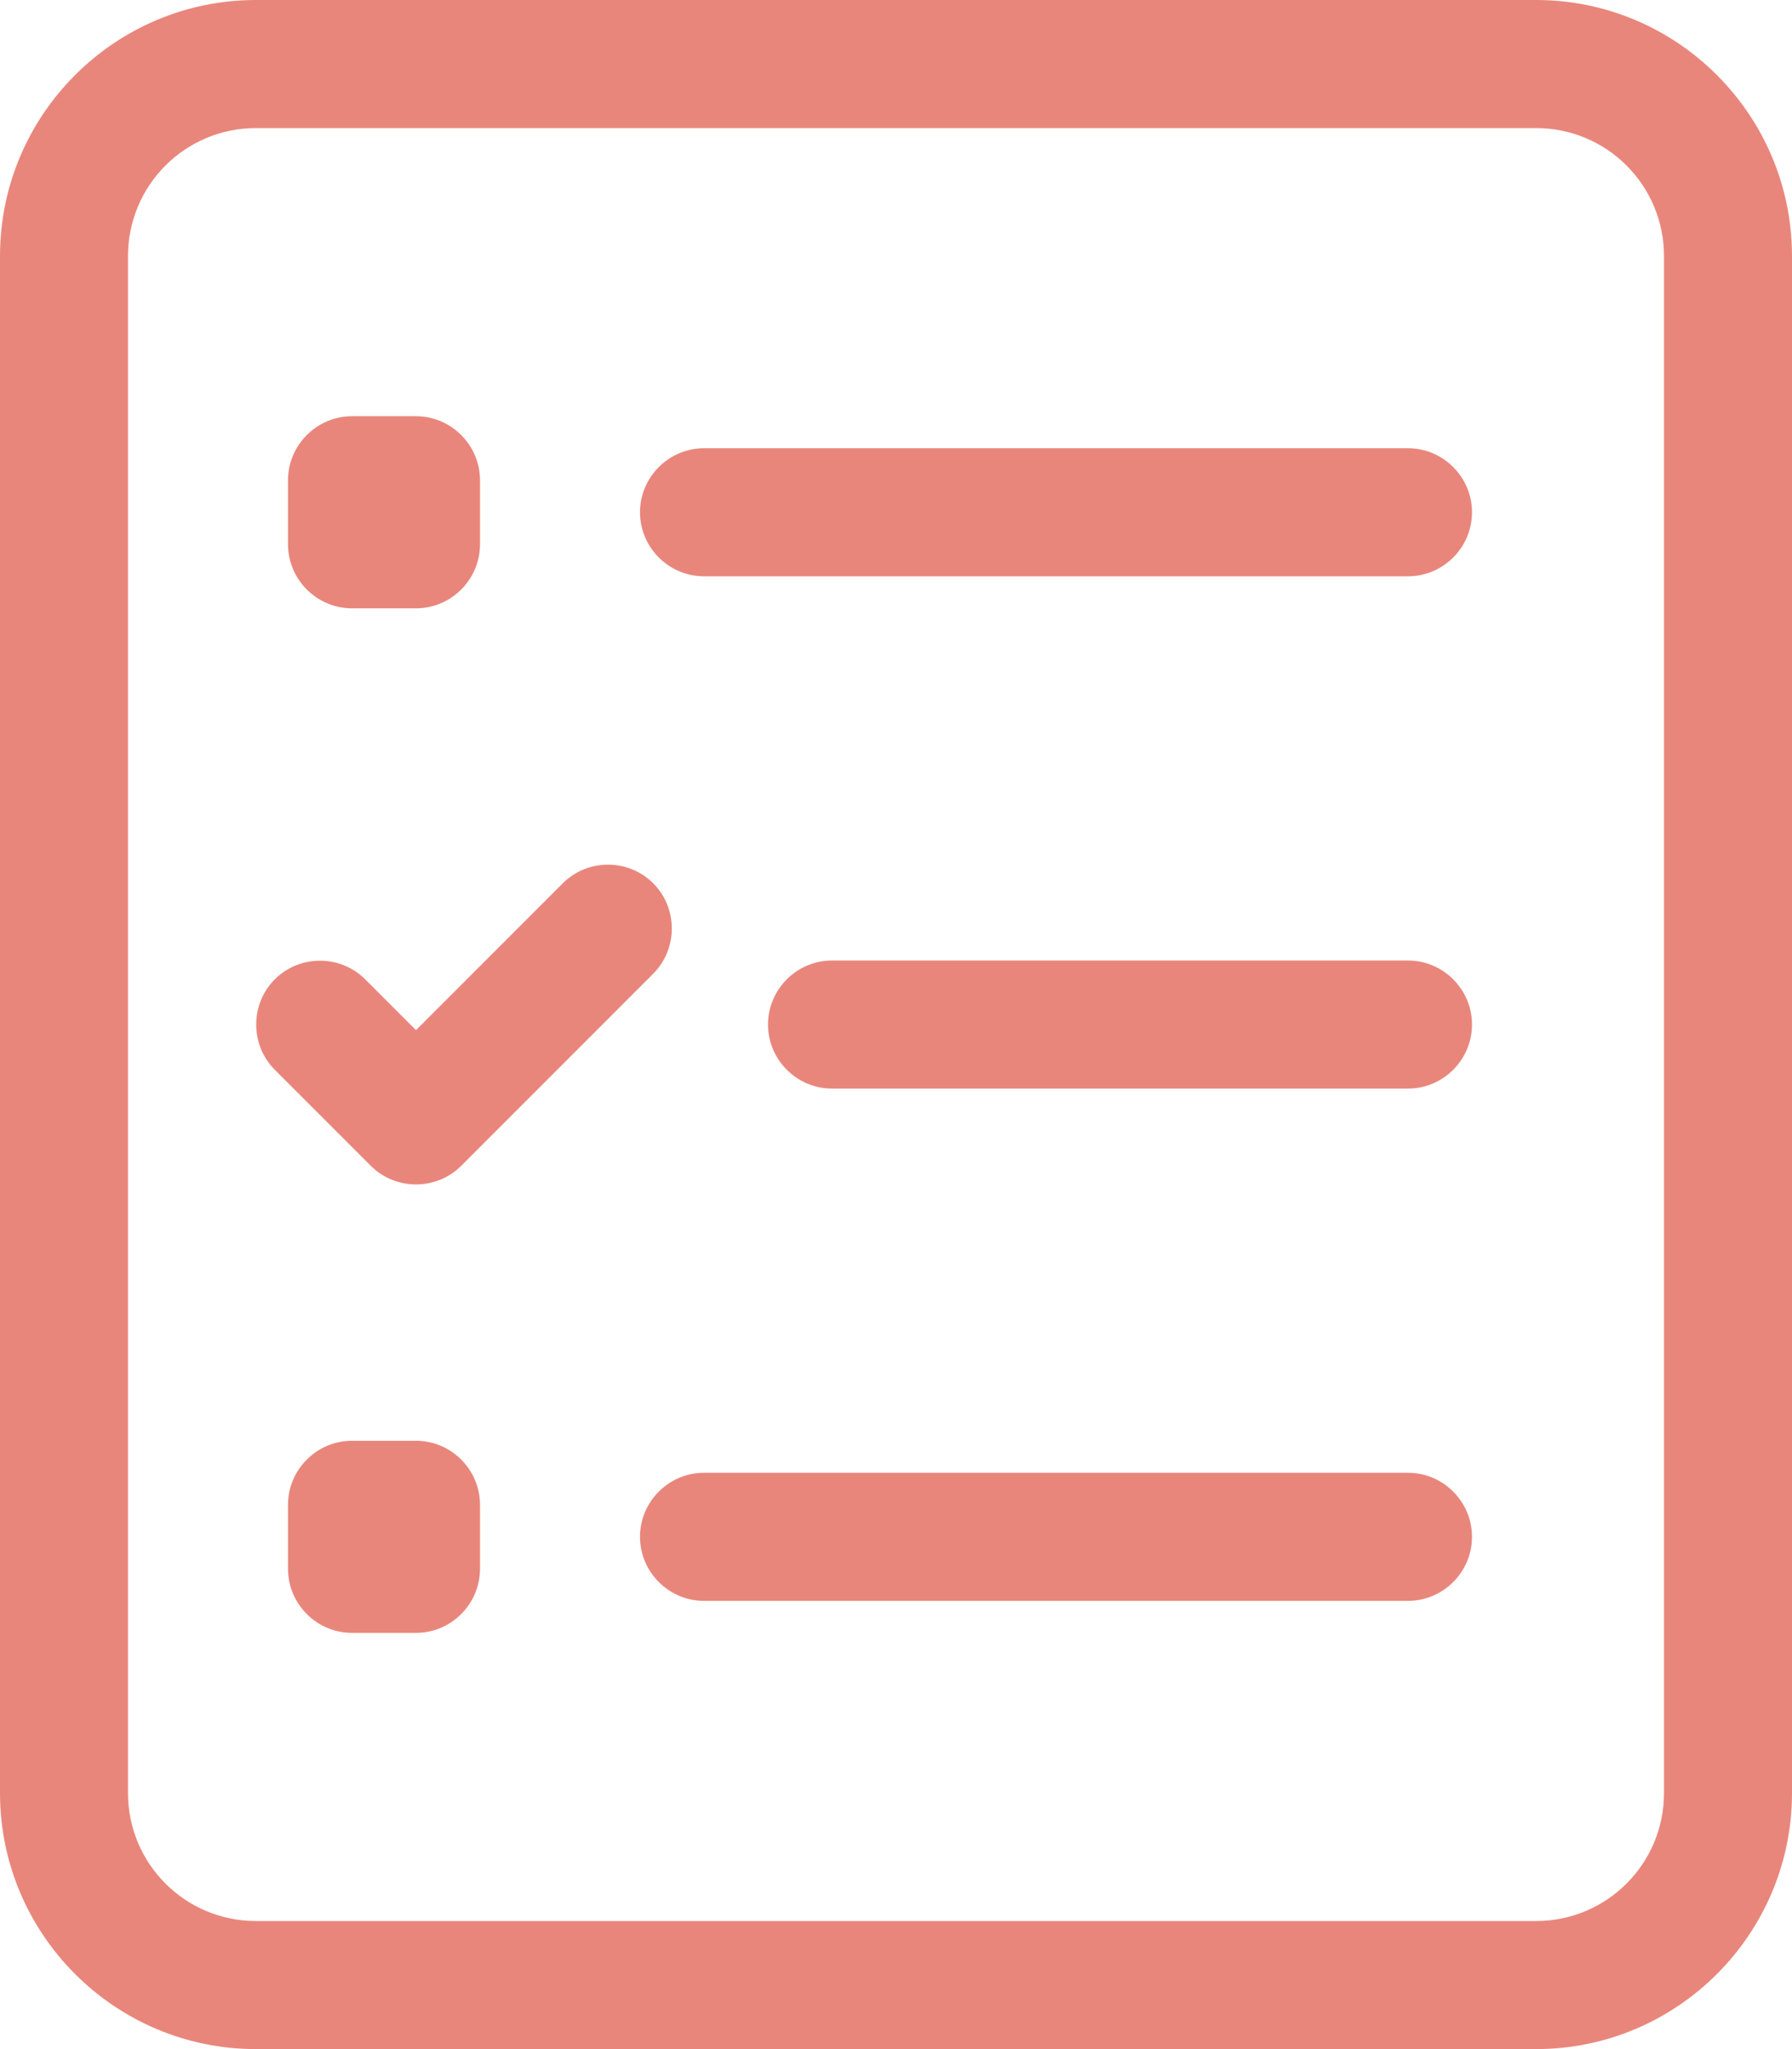 <svg width="448" height="512" viewBox="0 0 448 512" fill="none" xmlns="http://www.w3.org/2000/svg">
<g clip-path="url(#clip0_679_17)">
<path d="M384 32C401.7 32 416 46.3 416 64V448C416 465.7 401.7 480 384 480H64C46.3 480 32 465.7 32 448V64C32 46.3 46.3 32 64 32H384ZM64 0C28.7 0 0 28.7 0 64V448C0 483.3 28.7 512 64 512H384C419.3 512 448 483.3 448 448V64C448 28.7 419.3 0 384 0H64ZM160 128C160 136.8 167.2 144 176 144H352C360.8 144 368 136.8 368 128C368 119.2 360.8 112 352 112H176C167.2 112 160 119.2 160 128ZM192 256C192 264.8 199.2 272 208 272H352C360.8 272 368 264.8 368 256C368 247.2 360.8 240 352 240H208C199.2 240 192 247.2 192 256ZM160 384C160 392.8 167.2 400 176 400H352C360.8 400 368 392.8 368 384C368 375.2 360.8 368 352 368H176C167.2 368 160 375.2 160 384ZM88 104C79.2 104 72 111.2 72 120V136C72 144.8 79.2 152 88 152H104C112.8 152 120 144.8 120 136V120C120 111.2 112.8 104 104 104H88ZM72 376V392C72 400.8 79.2 408 88 408H104C112.8 408 120 400.8 120 392V376C120 367.2 112.8 360 104 360H88C79.2 360 72 367.2 72 376ZM163.3 243.3C169.5 237.1 169.5 226.9 163.3 220.7C157.1 214.5 146.9 214.5 140.7 220.7L104 257.4L91.3 244.7C85.1 238.5 74.9 238.5 68.7 244.7C62.5 250.9 62.5 261.1 68.7 267.3L92.7 291.3C98.9 297.5 109.1 297.5 115.3 291.3L163.3 243.3Z" fill="#E9867B"/>
</g>
<defs>
<clipPath id="clip0_679_17">
<rect width="448" height="512" fill="white"/>
</clipPath>
</defs>
</svg>
